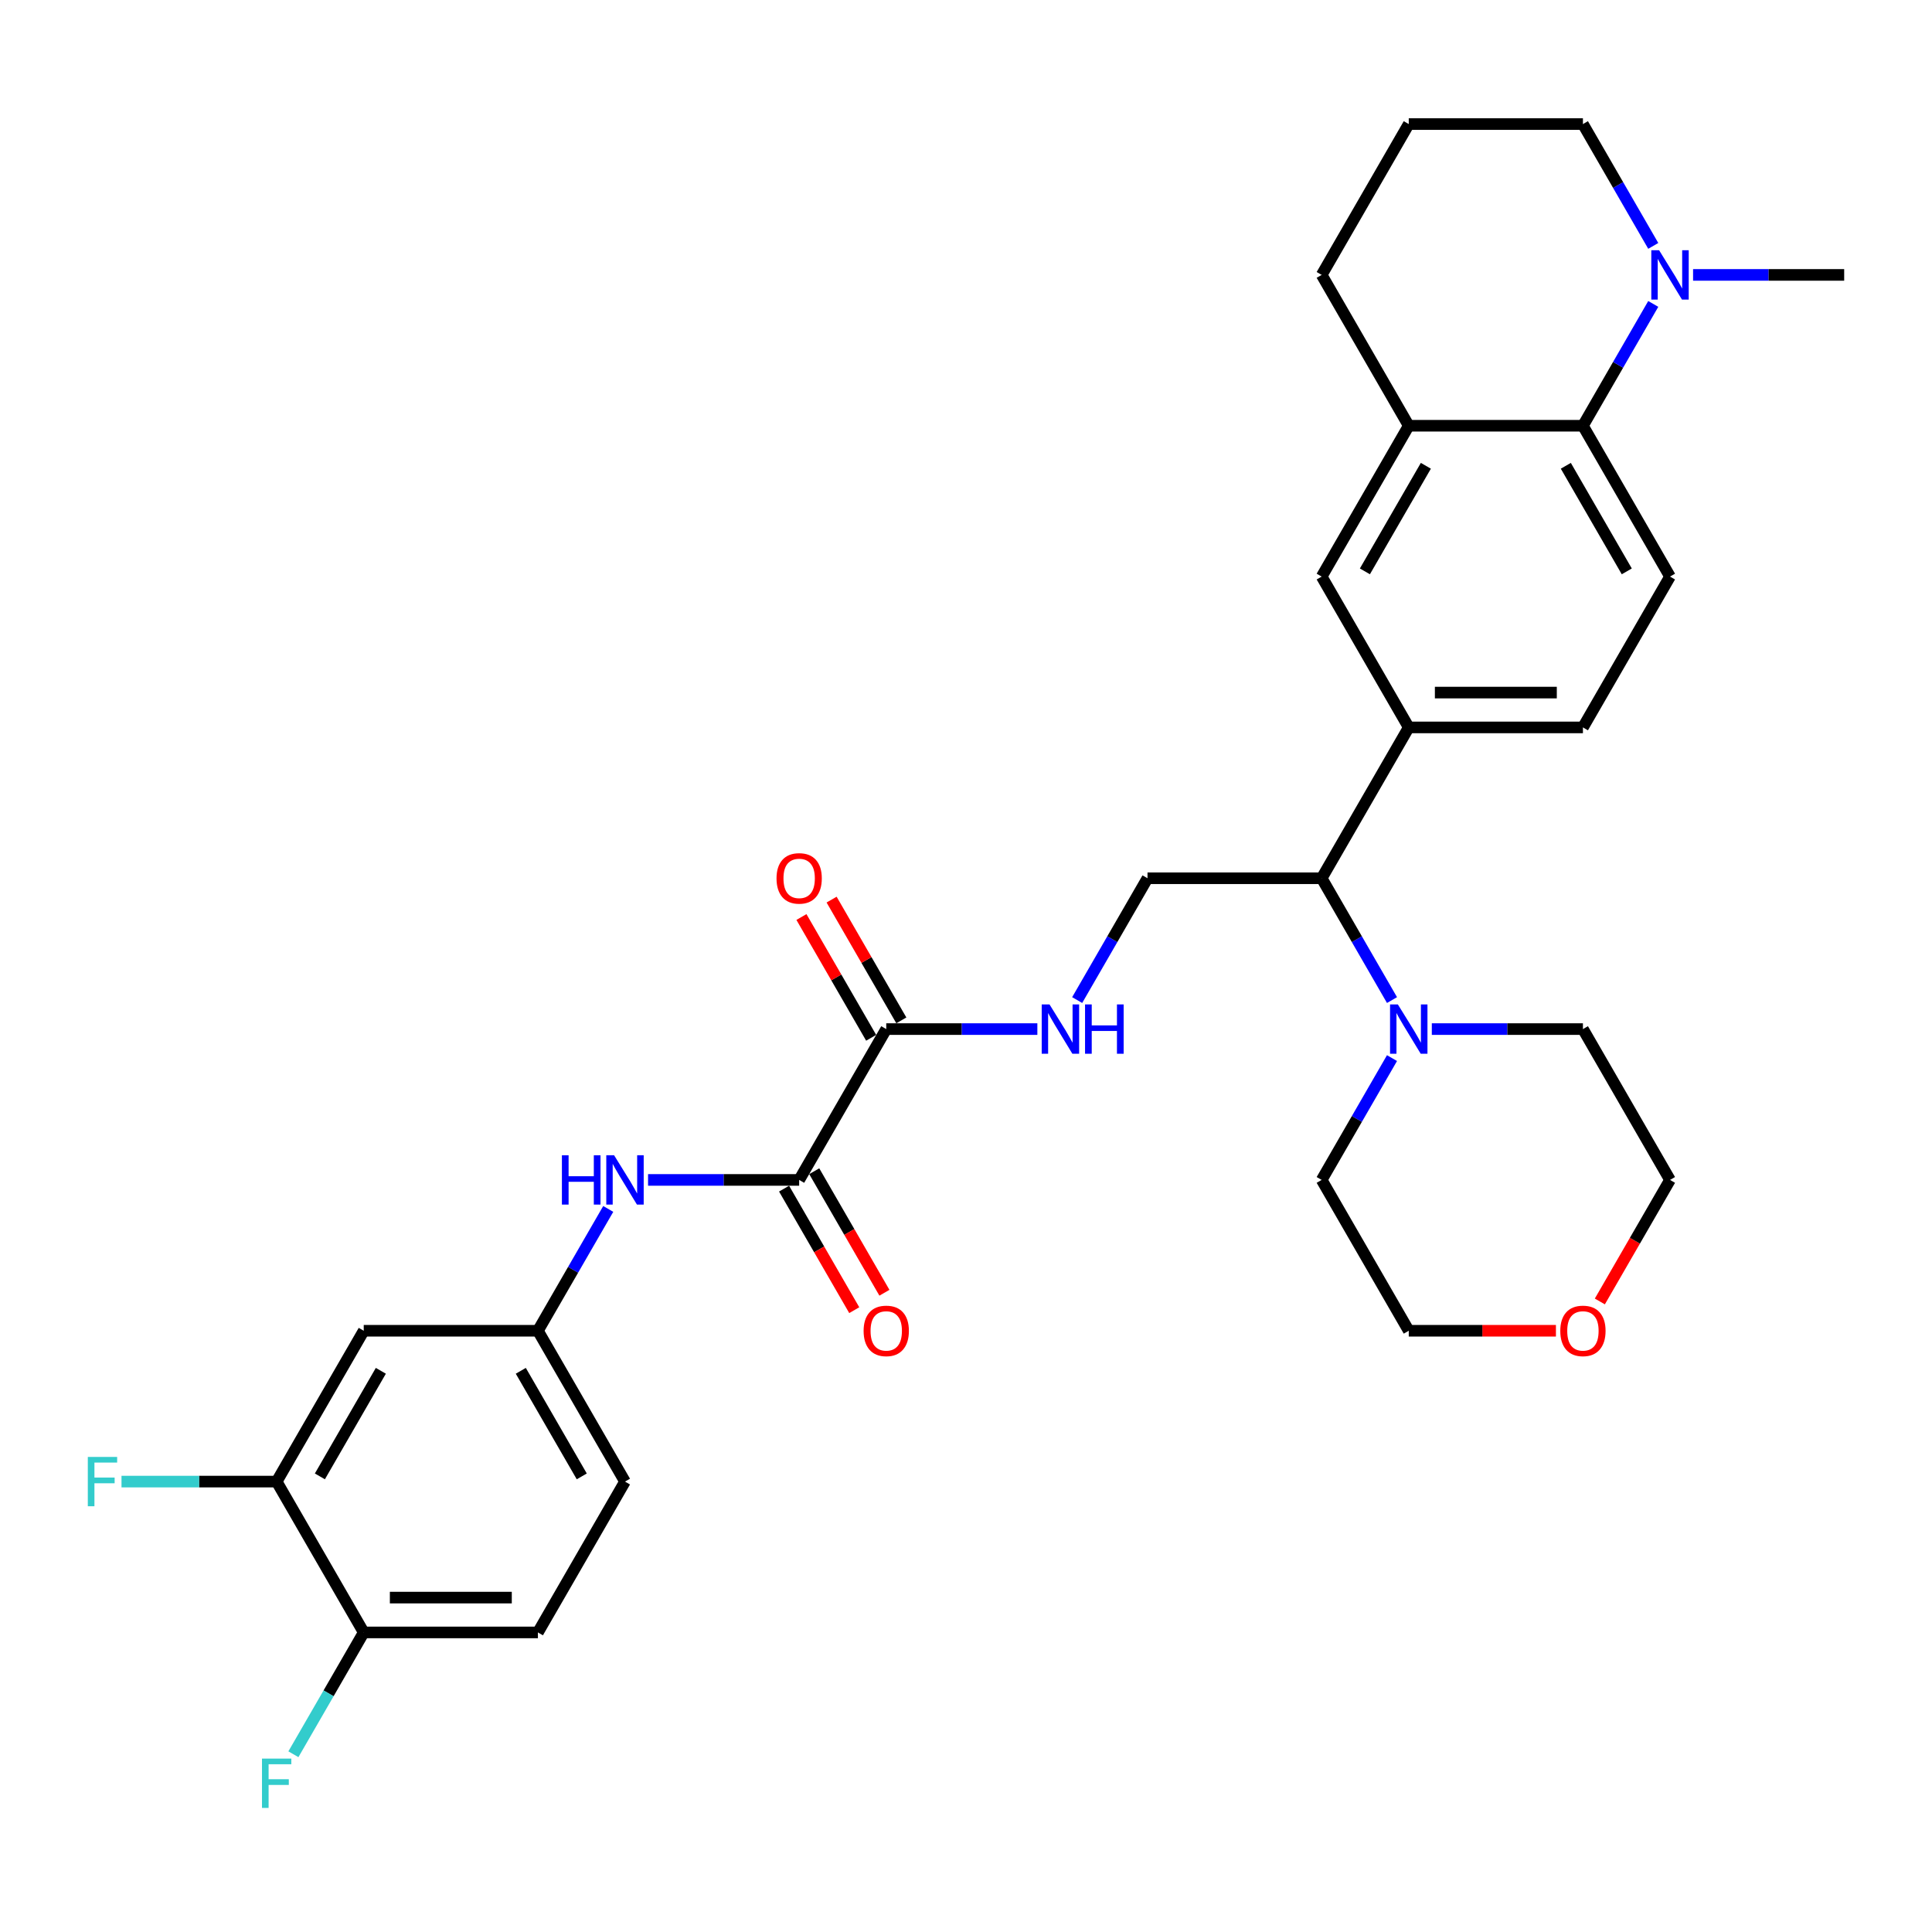 <?xml version='1.0' encoding='iso-8859-1'?>
<svg version='1.1' baseProfile='full'
              xmlns='http://www.w3.org/2000/svg'
                      xmlns:rdkit='http://www.rdkit.org/xml'
                      xmlns:xlink='http://www.w3.org/1999/xlink'
                  xml:space='preserve'
width='1000px' height='1000px' viewBox='0 0 1000 1000'>
<!-- END OF HEADER -->
<rect style='opacity:1.0;fill:#FFFFFF;stroke:none' width='1000' height='1000' x='0' y='0'> </rect>
<path class='bond-0' d='M 413.645,610.726 L 458.72,532.653' style='fill:none;fill-rule:evenodd;stroke:#000000;stroke-width:6px;stroke-linecap:butt;stroke-linejoin:miter;stroke-opacity:1' />
<path class='bond-7' d='M 413.645,610.726 L 374.538,610.726' style='fill:none;fill-rule:evenodd;stroke:#000000;stroke-width:6px;stroke-linecap:butt;stroke-linejoin:miter;stroke-opacity:1' />
<path class='bond-7' d='M 374.538,610.726 L 335.431,610.726' style='fill:none;fill-rule:evenodd;stroke:#0000FF;stroke-width:6px;stroke-linecap:butt;stroke-linejoin:miter;stroke-opacity:1' />
<path class='bond-17' d='M 405.838,615.233 L 423.998,646.688' style='fill:none;fill-rule:evenodd;stroke:#000000;stroke-width:6px;stroke-linecap:butt;stroke-linejoin:miter;stroke-opacity:1' />
<path class='bond-17' d='M 423.998,646.688 L 442.159,678.142' style='fill:none;fill-rule:evenodd;stroke:#FF0000;stroke-width:6px;stroke-linecap:butt;stroke-linejoin:miter;stroke-opacity:1' />
<path class='bond-17' d='M 421.453,606.218 L 439.613,637.673' style='fill:none;fill-rule:evenodd;stroke:#000000;stroke-width:6px;stroke-linecap:butt;stroke-linejoin:miter;stroke-opacity:1' />
<path class='bond-17' d='M 439.613,637.673 L 457.773,669.127' style='fill:none;fill-rule:evenodd;stroke:#FF0000;stroke-width:6px;stroke-linecap:butt;stroke-linejoin:miter;stroke-opacity:1' />
<path class='bond-8' d='M 458.72,532.653 L 497.827,532.653' style='fill:none;fill-rule:evenodd;stroke:#000000;stroke-width:6px;stroke-linecap:butt;stroke-linejoin:miter;stroke-opacity:1' />
<path class='bond-8' d='M 497.827,532.653 L 536.934,532.653' style='fill:none;fill-rule:evenodd;stroke:#0000FF;stroke-width:6px;stroke-linecap:butt;stroke-linejoin:miter;stroke-opacity:1' />
<path class='bond-18' d='M 466.528,528.146 L 448.482,496.89' style='fill:none;fill-rule:evenodd;stroke:#000000;stroke-width:6px;stroke-linecap:butt;stroke-linejoin:miter;stroke-opacity:1' />
<path class='bond-18' d='M 448.482,496.89 L 430.436,465.634' style='fill:none;fill-rule:evenodd;stroke:#FF0000;stroke-width:6px;stroke-linecap:butt;stroke-linejoin:miter;stroke-opacity:1' />
<path class='bond-18' d='M 450.913,537.161 L 432.867,505.905' style='fill:none;fill-rule:evenodd;stroke:#000000;stroke-width:6px;stroke-linecap:butt;stroke-linejoin:miter;stroke-opacity:1' />
<path class='bond-18' d='M 432.867,505.905 L 414.822,474.649' style='fill:none;fill-rule:evenodd;stroke:#FF0000;stroke-width:6px;stroke-linecap:butt;stroke-linejoin:miter;stroke-opacity:1' />
<path class='bond-1' d='M 819.32,220.365 L 864.395,298.437' style='fill:none;fill-rule:evenodd;stroke:#000000;stroke-width:6px;stroke-linecap:butt;stroke-linejoin:miter;stroke-opacity:1' />
<path class='bond-1' d='M 810.467,241.09 L 842.02,295.741' style='fill:none;fill-rule:evenodd;stroke:#000000;stroke-width:6px;stroke-linecap:butt;stroke-linejoin:miter;stroke-opacity:1' />
<path class='bond-2' d='M 819.32,220.365 L 837.522,188.838' style='fill:none;fill-rule:evenodd;stroke:#000000;stroke-width:6px;stroke-linecap:butt;stroke-linejoin:miter;stroke-opacity:1' />
<path class='bond-2' d='M 837.522,188.838 L 855.724,157.311' style='fill:none;fill-rule:evenodd;stroke:#0000FF;stroke-width:6px;stroke-linecap:butt;stroke-linejoin:miter;stroke-opacity:1' />
<path class='bond-33' d='M 819.32,220.365 L 729.17,220.365' style='fill:none;fill-rule:evenodd;stroke:#000000;stroke-width:6px;stroke-linecap:butt;stroke-linejoin:miter;stroke-opacity:1' />
<path class='bond-24' d='M 855.724,127.273 L 837.522,95.747' style='fill:none;fill-rule:evenodd;stroke:#0000FF;stroke-width:6px;stroke-linecap:butt;stroke-linejoin:miter;stroke-opacity:1' />
<path class='bond-24' d='M 837.522,95.747 L 819.32,64.22' style='fill:none;fill-rule:evenodd;stroke:#000000;stroke-width:6px;stroke-linecap:butt;stroke-linejoin:miter;stroke-opacity:1' />
<path class='bond-27' d='M 876.331,142.292 L 915.438,142.292' style='fill:none;fill-rule:evenodd;stroke:#0000FF;stroke-width:6px;stroke-linecap:butt;stroke-linejoin:miter;stroke-opacity:1' />
<path class='bond-27' d='M 915.438,142.292 L 954.545,142.292' style='fill:none;fill-rule:evenodd;stroke:#000000;stroke-width:6px;stroke-linecap:butt;stroke-linejoin:miter;stroke-opacity:1' />
<path class='bond-3' d='M 720.499,517.634 L 702.297,486.108' style='fill:none;fill-rule:evenodd;stroke:#0000FF;stroke-width:6px;stroke-linecap:butt;stroke-linejoin:miter;stroke-opacity:1' />
<path class='bond-3' d='M 702.297,486.108 L 684.095,454.581' style='fill:none;fill-rule:evenodd;stroke:#000000;stroke-width:6px;stroke-linecap:butt;stroke-linejoin:miter;stroke-opacity:1' />
<path class='bond-25' d='M 741.106,532.653 L 780.213,532.653' style='fill:none;fill-rule:evenodd;stroke:#0000FF;stroke-width:6px;stroke-linecap:butt;stroke-linejoin:miter;stroke-opacity:1' />
<path class='bond-25' d='M 780.213,532.653 L 819.32,532.653' style='fill:none;fill-rule:evenodd;stroke:#000000;stroke-width:6px;stroke-linecap:butt;stroke-linejoin:miter;stroke-opacity:1' />
<path class='bond-26' d='M 720.499,547.672 L 702.297,579.199' style='fill:none;fill-rule:evenodd;stroke:#0000FF;stroke-width:6px;stroke-linecap:butt;stroke-linejoin:miter;stroke-opacity:1' />
<path class='bond-26' d='M 702.297,579.199 L 684.095,610.726' style='fill:none;fill-rule:evenodd;stroke:#000000;stroke-width:6px;stroke-linecap:butt;stroke-linejoin:miter;stroke-opacity:1' />
<path class='bond-4' d='M 729.17,376.509 L 684.095,454.581' style='fill:none;fill-rule:evenodd;stroke:#000000;stroke-width:6px;stroke-linecap:butt;stroke-linejoin:miter;stroke-opacity:1' />
<path class='bond-9' d='M 729.17,376.509 L 684.095,298.437' style='fill:none;fill-rule:evenodd;stroke:#000000;stroke-width:6px;stroke-linecap:butt;stroke-linejoin:miter;stroke-opacity:1' />
<path class='bond-16' d='M 729.17,376.509 L 819.32,376.509' style='fill:none;fill-rule:evenodd;stroke:#000000;stroke-width:6px;stroke-linecap:butt;stroke-linejoin:miter;stroke-opacity:1' />
<path class='bond-16' d='M 742.693,358.479 L 805.798,358.479' style='fill:none;fill-rule:evenodd;stroke:#000000;stroke-width:6px;stroke-linecap:butt;stroke-linejoin:miter;stroke-opacity:1' />
<path class='bond-5' d='M 729.17,220.365 L 684.095,298.437' style='fill:none;fill-rule:evenodd;stroke:#000000;stroke-width:6px;stroke-linecap:butt;stroke-linejoin:miter;stroke-opacity:1' />
<path class='bond-5' d='M 738.024,241.09 L 706.471,295.741' style='fill:none;fill-rule:evenodd;stroke:#000000;stroke-width:6px;stroke-linecap:butt;stroke-linejoin:miter;stroke-opacity:1' />
<path class='bond-28' d='M 729.17,220.365 L 684.095,142.292' style='fill:none;fill-rule:evenodd;stroke:#000000;stroke-width:6px;stroke-linecap:butt;stroke-linejoin:miter;stroke-opacity:1' />
<path class='bond-6' d='M 684.095,454.581 L 593.945,454.581' style='fill:none;fill-rule:evenodd;stroke:#000000;stroke-width:6px;stroke-linecap:butt;stroke-linejoin:miter;stroke-opacity:1' />
<path class='bond-14' d='M 314.824,625.745 L 296.622,657.271' style='fill:none;fill-rule:evenodd;stroke:#0000FF;stroke-width:6px;stroke-linecap:butt;stroke-linejoin:miter;stroke-opacity:1' />
<path class='bond-14' d='M 296.622,657.271 L 278.42,688.798' style='fill:none;fill-rule:evenodd;stroke:#000000;stroke-width:6px;stroke-linecap:butt;stroke-linejoin:miter;stroke-opacity:1' />
<path class='bond-11' d='M 557.542,517.634 L 575.743,486.108' style='fill:none;fill-rule:evenodd;stroke:#0000FF;stroke-width:6px;stroke-linecap:butt;stroke-linejoin:miter;stroke-opacity:1' />
<path class='bond-11' d='M 575.743,486.108 L 593.945,454.581' style='fill:none;fill-rule:evenodd;stroke:#000000;stroke-width:6px;stroke-linecap:butt;stroke-linejoin:miter;stroke-opacity:1' />
<path class='bond-10' d='M 143.195,766.87 L 188.27,688.798' style='fill:none;fill-rule:evenodd;stroke:#000000;stroke-width:6px;stroke-linecap:butt;stroke-linejoin:miter;stroke-opacity:1' />
<path class='bond-10' d='M 165.571,764.174 L 197.123,709.524' style='fill:none;fill-rule:evenodd;stroke:#000000;stroke-width:6px;stroke-linecap:butt;stroke-linejoin:miter;stroke-opacity:1' />
<path class='bond-21' d='M 143.195,766.87 L 103.042,766.87' style='fill:none;fill-rule:evenodd;stroke:#000000;stroke-width:6px;stroke-linecap:butt;stroke-linejoin:miter;stroke-opacity:1' />
<path class='bond-21' d='M 103.042,766.87 L 62.89,766.87' style='fill:none;fill-rule:evenodd;stroke:#33CCCC;stroke-width:6px;stroke-linecap:butt;stroke-linejoin:miter;stroke-opacity:1' />
<path class='bond-32' d='M 143.195,766.87 L 188.27,844.942' style='fill:none;fill-rule:evenodd;stroke:#000000;stroke-width:6px;stroke-linecap:butt;stroke-linejoin:miter;stroke-opacity:1' />
<path class='bond-12' d='M 188.27,688.798 L 278.42,688.798' style='fill:none;fill-rule:evenodd;stroke:#000000;stroke-width:6px;stroke-linecap:butt;stroke-linejoin:miter;stroke-opacity:1' />
<path class='bond-13' d='M 864.395,298.437 L 819.32,376.509' style='fill:none;fill-rule:evenodd;stroke:#000000;stroke-width:6px;stroke-linecap:butt;stroke-linejoin:miter;stroke-opacity:1' />
<path class='bond-22' d='M 278.42,688.798 L 323.495,766.87' style='fill:none;fill-rule:evenodd;stroke:#000000;stroke-width:6px;stroke-linecap:butt;stroke-linejoin:miter;stroke-opacity:1' />
<path class='bond-22' d='M 269.567,709.524 L 301.12,764.174' style='fill:none;fill-rule:evenodd;stroke:#000000;stroke-width:6px;stroke-linecap:butt;stroke-linejoin:miter;stroke-opacity:1' />
<path class='bond-15' d='M 188.27,844.942 L 278.42,844.942' style='fill:none;fill-rule:evenodd;stroke:#000000;stroke-width:6px;stroke-linecap:butt;stroke-linejoin:miter;stroke-opacity:1' />
<path class='bond-15' d='M 201.793,826.912 L 264.898,826.912' style='fill:none;fill-rule:evenodd;stroke:#000000;stroke-width:6px;stroke-linecap:butt;stroke-linejoin:miter;stroke-opacity:1' />
<path class='bond-23' d='M 188.27,844.942 L 170.068,876.469' style='fill:none;fill-rule:evenodd;stroke:#000000;stroke-width:6px;stroke-linecap:butt;stroke-linejoin:miter;stroke-opacity:1' />
<path class='bond-23' d='M 170.068,876.469 L 151.866,907.996' style='fill:none;fill-rule:evenodd;stroke:#33CCCC;stroke-width:6px;stroke-linecap:butt;stroke-linejoin:miter;stroke-opacity:1' />
<path class='bond-19' d='M 805.347,688.798 L 767.259,688.798' style='fill:none;fill-rule:evenodd;stroke:#FF0000;stroke-width:6px;stroke-linecap:butt;stroke-linejoin:miter;stroke-opacity:1' />
<path class='bond-19' d='M 767.259,688.798 L 729.17,688.798' style='fill:none;fill-rule:evenodd;stroke:#000000;stroke-width:6px;stroke-linecap:butt;stroke-linejoin:miter;stroke-opacity:1' />
<path class='bond-34' d='M 828.075,673.635 L 846.235,642.18' style='fill:none;fill-rule:evenodd;stroke:#FF0000;stroke-width:6px;stroke-linecap:butt;stroke-linejoin:miter;stroke-opacity:1' />
<path class='bond-34' d='M 846.235,642.18 L 864.395,610.726' style='fill:none;fill-rule:evenodd;stroke:#000000;stroke-width:6px;stroke-linecap:butt;stroke-linejoin:miter;stroke-opacity:1' />
<path class='bond-20' d='M 278.42,844.942 L 323.495,766.87' style='fill:none;fill-rule:evenodd;stroke:#000000;stroke-width:6px;stroke-linecap:butt;stroke-linejoin:miter;stroke-opacity:1' />
<path class='bond-35' d='M 819.32,64.22 L 729.17,64.22' style='fill:none;fill-rule:evenodd;stroke:#000000;stroke-width:6px;stroke-linecap:butt;stroke-linejoin:miter;stroke-opacity:1' />
<path class='bond-30' d='M 819.32,532.653 L 864.395,610.726' style='fill:none;fill-rule:evenodd;stroke:#000000;stroke-width:6px;stroke-linecap:butt;stroke-linejoin:miter;stroke-opacity:1' />
<path class='bond-31' d='M 684.095,610.726 L 729.17,688.798' style='fill:none;fill-rule:evenodd;stroke:#000000;stroke-width:6px;stroke-linecap:butt;stroke-linejoin:miter;stroke-opacity:1' />
<path class='bond-29' d='M 684.095,142.292 L 729.17,64.22' style='fill:none;fill-rule:evenodd;stroke:#000000;stroke-width:6px;stroke-linecap:butt;stroke-linejoin:miter;stroke-opacity:1' />
<path  class='atom-3' d='M 858.752 129.527
L 867.118 143.05
Q 867.947 144.384, 869.282 146.8
Q 870.616 149.216, 870.688 149.36
L 870.688 129.527
L 874.078 129.527
L 874.078 155.058
L 870.58 155.058
L 861.601 140.273
Q 860.555 138.542, 859.437 136.559
Q 858.355 134.576, 858.031 133.963
L 858.031 155.058
L 854.713 155.058
L 854.713 129.527
L 858.752 129.527
' fill='#0000FF'/>
<path  class='atom-4' d='M 723.527 519.888
L 731.893 533.411
Q 732.722 534.745, 734.057 537.161
Q 735.391 539.577, 735.463 539.721
L 735.463 519.888
L 738.852 519.888
L 738.852 545.419
L 735.355 545.419
L 726.376 530.634
Q 725.33 528.903, 724.212 526.92
Q 723.13 524.937, 722.806 524.324
L 722.806 545.419
L 719.488 545.419
L 719.488 519.888
L 723.527 519.888
' fill='#0000FF'/>
<path  class='atom-8' d='M 290.843 597.96
L 294.305 597.96
L 294.305 608.815
L 307.358 608.815
L 307.358 597.96
L 310.82 597.96
L 310.82 623.491
L 307.358 623.491
L 307.358 611.699
L 294.305 611.699
L 294.305 623.491
L 290.843 623.491
L 290.843 597.96
' fill='#0000FF'/>
<path  class='atom-8' d='M 317.852 597.96
L 326.218 611.483
Q 327.047 612.817, 328.381 615.233
Q 329.716 617.649, 329.788 617.793
L 329.788 597.96
L 333.177 597.96
L 333.177 623.491
L 329.68 623.491
L 320.701 608.706
Q 319.655 606.975, 318.537 604.992
Q 317.455 603.009, 317.131 602.396
L 317.131 623.491
L 313.813 623.491
L 313.813 597.96
L 317.852 597.96
' fill='#0000FF'/>
<path  class='atom-9' d='M 543.227 519.888
L 551.593 533.411
Q 552.422 534.745, 553.756 537.161
Q 555.091 539.577, 555.163 539.721
L 555.163 519.888
L 558.552 519.888
L 558.552 545.419
L 555.055 545.419
L 546.076 530.634
Q 545.03 528.903, 543.912 526.92
Q 542.83 524.937, 542.506 524.324
L 542.506 545.419
L 539.188 545.419
L 539.188 519.888
L 543.227 519.888
' fill='#0000FF'/>
<path  class='atom-9' d='M 561.618 519.888
L 565.079 519.888
L 565.079 530.742
L 578.133 530.742
L 578.133 519.888
L 581.595 519.888
L 581.595 545.419
L 578.133 545.419
L 578.133 533.627
L 565.079 533.627
L 565.079 545.419
L 561.618 545.419
L 561.618 519.888
' fill='#0000FF'/>
<path  class='atom-18' d='M 447.001 688.87
Q 447.001 682.74, 450.03 679.314
Q 453.059 675.888, 458.72 675.888
Q 464.382 675.888, 467.411 679.314
Q 470.44 682.74, 470.44 688.87
Q 470.44 695.072, 467.375 698.606
Q 464.31 702.104, 458.72 702.104
Q 453.095 702.104, 450.03 698.606
Q 447.001 695.108, 447.001 688.87
M 458.72 699.219
Q 462.615 699.219, 464.706 696.623
Q 466.834 693.991, 466.834 688.87
Q 466.834 683.858, 464.706 681.333
Q 462.615 678.773, 458.72 678.773
Q 454.826 678.773, 452.698 681.297
Q 450.607 683.822, 450.607 688.87
Q 450.607 694.027, 452.698 696.623
Q 454.826 699.219, 458.72 699.219
' fill='#FF0000'/>
<path  class='atom-19' d='M 401.926 454.653
Q 401.926 448.523, 404.955 445.097
Q 407.984 441.672, 413.645 441.672
Q 419.307 441.672, 422.336 445.097
Q 425.365 448.523, 425.365 454.653
Q 425.365 460.856, 422.3 464.39
Q 419.235 467.887, 413.645 467.887
Q 408.02 467.887, 404.955 464.39
Q 401.926 460.892, 401.926 454.653
M 413.645 465.003
Q 417.54 465.003, 419.631 462.406
Q 421.759 459.774, 421.759 454.653
Q 421.759 449.641, 419.631 447.117
Q 417.54 444.557, 413.645 444.557
Q 409.751 444.557, 407.623 447.081
Q 405.532 449.605, 405.532 454.653
Q 405.532 459.81, 407.623 462.406
Q 409.751 465.003, 413.645 465.003
' fill='#FF0000'/>
<path  class='atom-20' d='M 807.601 688.87
Q 807.601 682.74, 810.63 679.314
Q 813.659 675.888, 819.32 675.888
Q 824.982 675.888, 828.011 679.314
Q 831.04 682.74, 831.04 688.87
Q 831.04 695.072, 827.975 698.606
Q 824.91 702.104, 819.32 702.104
Q 813.695 702.104, 810.63 698.606
Q 807.601 695.108, 807.601 688.87
M 819.32 699.219
Q 823.215 699.219, 825.306 696.623
Q 827.434 693.991, 827.434 688.87
Q 827.434 683.858, 825.306 681.333
Q 823.215 678.773, 819.32 678.773
Q 815.426 678.773, 813.298 681.297
Q 811.207 683.822, 811.207 688.87
Q 811.207 694.027, 813.298 696.623
Q 815.426 699.219, 819.32 699.219
' fill='#FF0000'/>
<path  class='atom-22' d='M 45.455 754.105
L 60.636 754.105
L 60.636 757.026
L 48.88 757.026
L 48.88 764.779
L 59.338 764.779
L 59.338 767.736
L 48.88 767.736
L 48.88 779.635
L 45.455 779.635
L 45.455 754.105
' fill='#33CCCC'/>
<path  class='atom-24' d='M 135.605 910.249
L 150.786 910.249
L 150.786 913.17
L 139.03 913.17
L 139.03 920.923
L 149.488 920.923
L 149.488 923.88
L 139.03 923.88
L 139.03 935.78
L 135.605 935.78
L 135.605 910.249
' fill='#33CCCC'/>
</svg>
